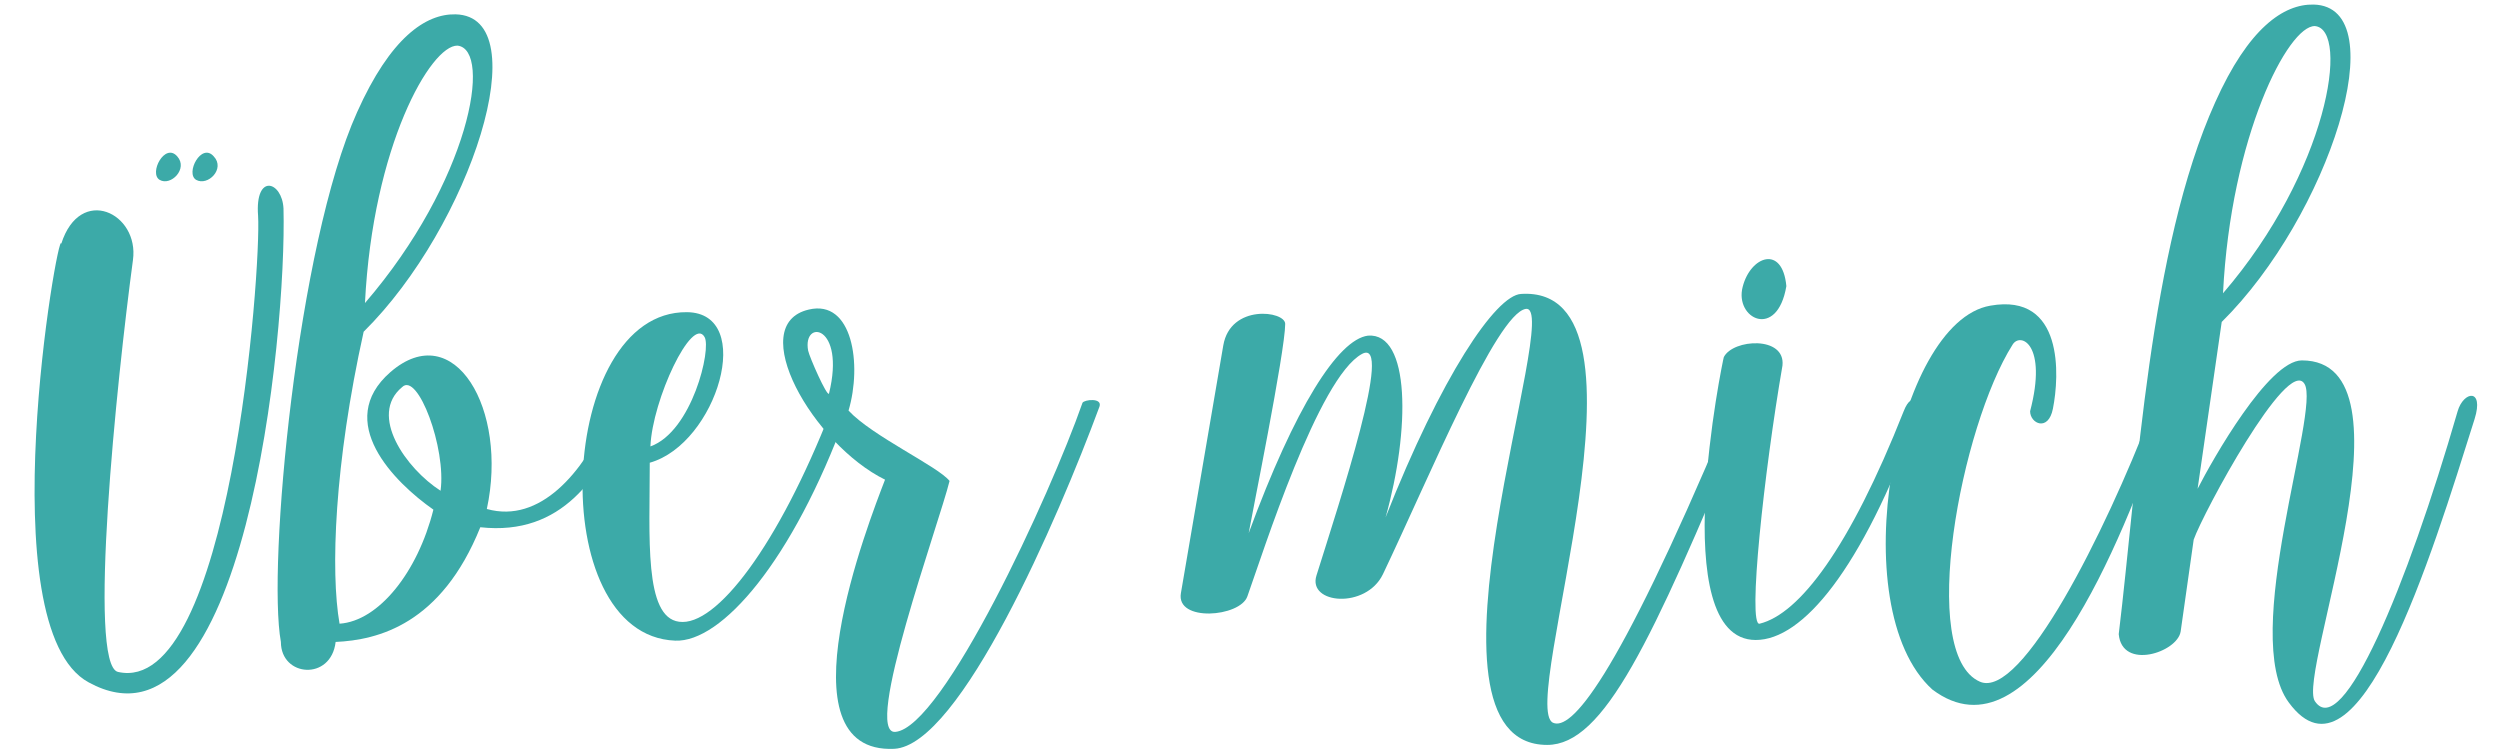 <?xml version="1.0" encoding="utf-8"?>
<!-- Generator: Adobe Illustrator 21.1.0, SVG Export Plug-In . SVG Version: 6.00 Build 0)  -->
<!DOCTYPE svg PUBLIC "-//W3C//DTD SVG 1.0//EN" "http://www.w3.org/TR/2001/REC-SVG-20010904/DTD/svg10.dtd">
<svg version="1.0" id="Layer_1" xmlns="http://www.w3.org/2000/svg" xmlns:xlink="http://www.w3.org/1999/xlink" x="0px" y="0px"
	 viewBox="0 0 383.6 116" style="enable-background:new 0 0 383.6 116;" xml:space="preserve">
<style type="text/css">
	.st0{fill:#3F3F3F;}
	.st1{fill:#3CAAA8;}
	.st2{fill:#FFFFFF;}
</style>
<g>
	<path class="st1" d="M13.6,104.7C-1.9,96.3,9,34.5,9.4,37.4c2.9-9.1,12-4.7,11,2.5c-2.5,18.6-7,62.1-2.3,63.2
		c17.2,3.9,22-62,21.5-70c-0.5-6.6,3.7-5.3,3.9-1.1C44,51.4,37.5,117.8,13.6,104.7z M24.5,27.6c-1.7-1,0.8-5.8,2.7-3.6
		C28.9,25.9,26.2,28.6,24.5,27.6z M30.1,27.6c-1.7-1,0.8-5.8,2.7-3.6C34.6,25.9,31.9,28.6,30.1,27.6z"/>
	<path class="st1" d="M43.1,98.5C41,87,45.6,37.6,54.8,17.2C59.9,5.8,65.3,2.1,69.9,2.2c12.7,0.3,2.3,32.5-14.1,48.7
		c-4.5,20.3-5.1,36.8-3.7,44.8c6-0.4,12-7.9,14.4-17.5c-6-4.2-15.3-13.5-6.6-21.1c9.8-8.5,18.1,5.7,14.8,21
		c8.2,2.3,14.8-5.7,18.5-14c1.5-2.6,3.3-1.5,2.6,0.6c-3.8,8.2-9.4,17.6-22.1,16.2C67.7,95.8,58,98.2,51.5,98.5
		C50.8,104.5,43.1,103.9,43.1,98.5z M70.2,7c-4.1-0.1-13,15.4-14.2,39.5C72.1,27.8,75.6,7.6,70.2,7z M67.6,75.3
		c0.9-6.5-3.5-18.3-5.9-15.9C56.5,63.7,62.3,71.9,67.6,75.3z"/>
	<path class="st1" d="M104.2,95.4c5.7,0.8,15.2-11.7,23.3-32.4c0.4-1,3.3-2.2,2.3,0.7c-8.2,22.4-19.1,34.9-26.2,34.6
		c-20.3-0.8-18.1-50.6,1.8-50.4C116,48,110,68.1,99.7,71C99.7,82.4,98.8,94.7,104.2,95.4z M108.1,51.7c-1.9-3.3-8,9.6-8.3,16.8
		C106.2,66.2,109.2,53.5,108.1,51.7z"/>
	<path class="st1" d="M168.7,62.4c-6.4,17.3-21.4,52-31.5,52.5c-17.8,0.8-3.9-34.8-1.4-41.3c-11-5.4-21.6-23.8-11.7-26.1
		c6.7-1.6,8.2,8.4,6.1,15.5c3.6,3.9,13.8,8.6,15.5,10.8c-1.6,6.5-13.4,39-8.3,38.5c7.3-0.7,23.7-36.2,28.7-50.5
		C166.4,61.3,169.2,61,168.7,62.4z M124,53.8c0.2,1,2.9,7.1,3.2,6.6C129.8,49.8,123.1,48.9,124,53.8z"/>
	<path class="st1" d="M209.9,51.5c6.5-0.5,6.5,14.4,2.7,27.9c8.5-21.6,16.9-34.1,20.8-34.3c22.6-1.4-0.6,63.3,4.9,65.8
		c2.7,1.2,9.4-5.8,26.5-46.4c1.3-2.9,2.9-0.2,2.6,0.5c-14,33.5-21.3,49.3-30,49.3c-22.1,0,2.7-67.9-3.3-66.9
		c-4.5,0.8-14.8,25.8-21.9,40.7c-2.6,5.4-11.6,4.6-10.2,0.2c3.6-11.5,11.9-36.6,7-34c-6.7,3.6-15.2,30.5-17.6,37.2
		c-1.1,3.2-11,4-10.2-0.5l6.5-38c1.1-6.4,9.5-5.3,9.5-3.3c0,4.2-5.2,29.7-5.6,32.1C198.7,62.5,205.3,52.1,209.9,51.5z"/>
	<path class="st1" d="M270,95.7c6.1-1.5,13.8-11.6,22.1-32.6c1.4-3.6,3-0.8,2,1.1c-8.5,23.2-17.5,34-24.7,34c-14,0-5-43.2-4.9-43.4
		c1.4-2.8,9.5-3.3,9,1.3C270.7,72.3,268.1,96.2,270,95.7z M267.4,44c1.2-4.7,6.1-6.5,6.7-0.1C272.7,52.2,266.1,48.9,267.4,44z"/>
	<path class="st1" d="M308.8,52.9c-7.9,12.5-14.6,47.5-5,51.7c6.4,2.8,19.3-23.1,26.2-41.1c0.8-2,3-1.6,2,1.2
		c-6.6,18.7-20.1,52.7-35.5,41.1c-13.9-12.6-5.7-56.4,8.9-58.9c11.3-2,10.6,10.8,9.6,15.8c-0.7,3.6-3.5,2.3-3.5,0.4
		C314.2,52.8,310,50.9,308.8,52.9z"/>
	<path class="st1" d="M339.9,15.7C345,4.3,350.4,0.6,355,0.7c12.7,0.3,2.3,32.5-14.1,48.7L337.2,75c2.3-4.5,10.9-19.7,16-19.7
		c18.3,0-0.8,48.2,2,52.3c4.2,6.2,14.1-17.5,21.9-44.5c0.9-3.1,4.1-3.6,2.6,1.2c-6.7,21.3-17.9,57.9-28.5,43.5
		c-7.6-10.2,4.9-44.9,2.4-48.9c-2.6-4.3-15.6,19.9-17,23.9l-2,14.1c-0.5,3.2-9,6-9.5,0.4C328,73.3,329.8,38.1,339.9,15.7z M355.2,4
		c-4.1-0.1-12.9,16.9-14.1,41C357.2,26.3,360.6,4.5,355.2,4z"/>
</g>
</svg>
